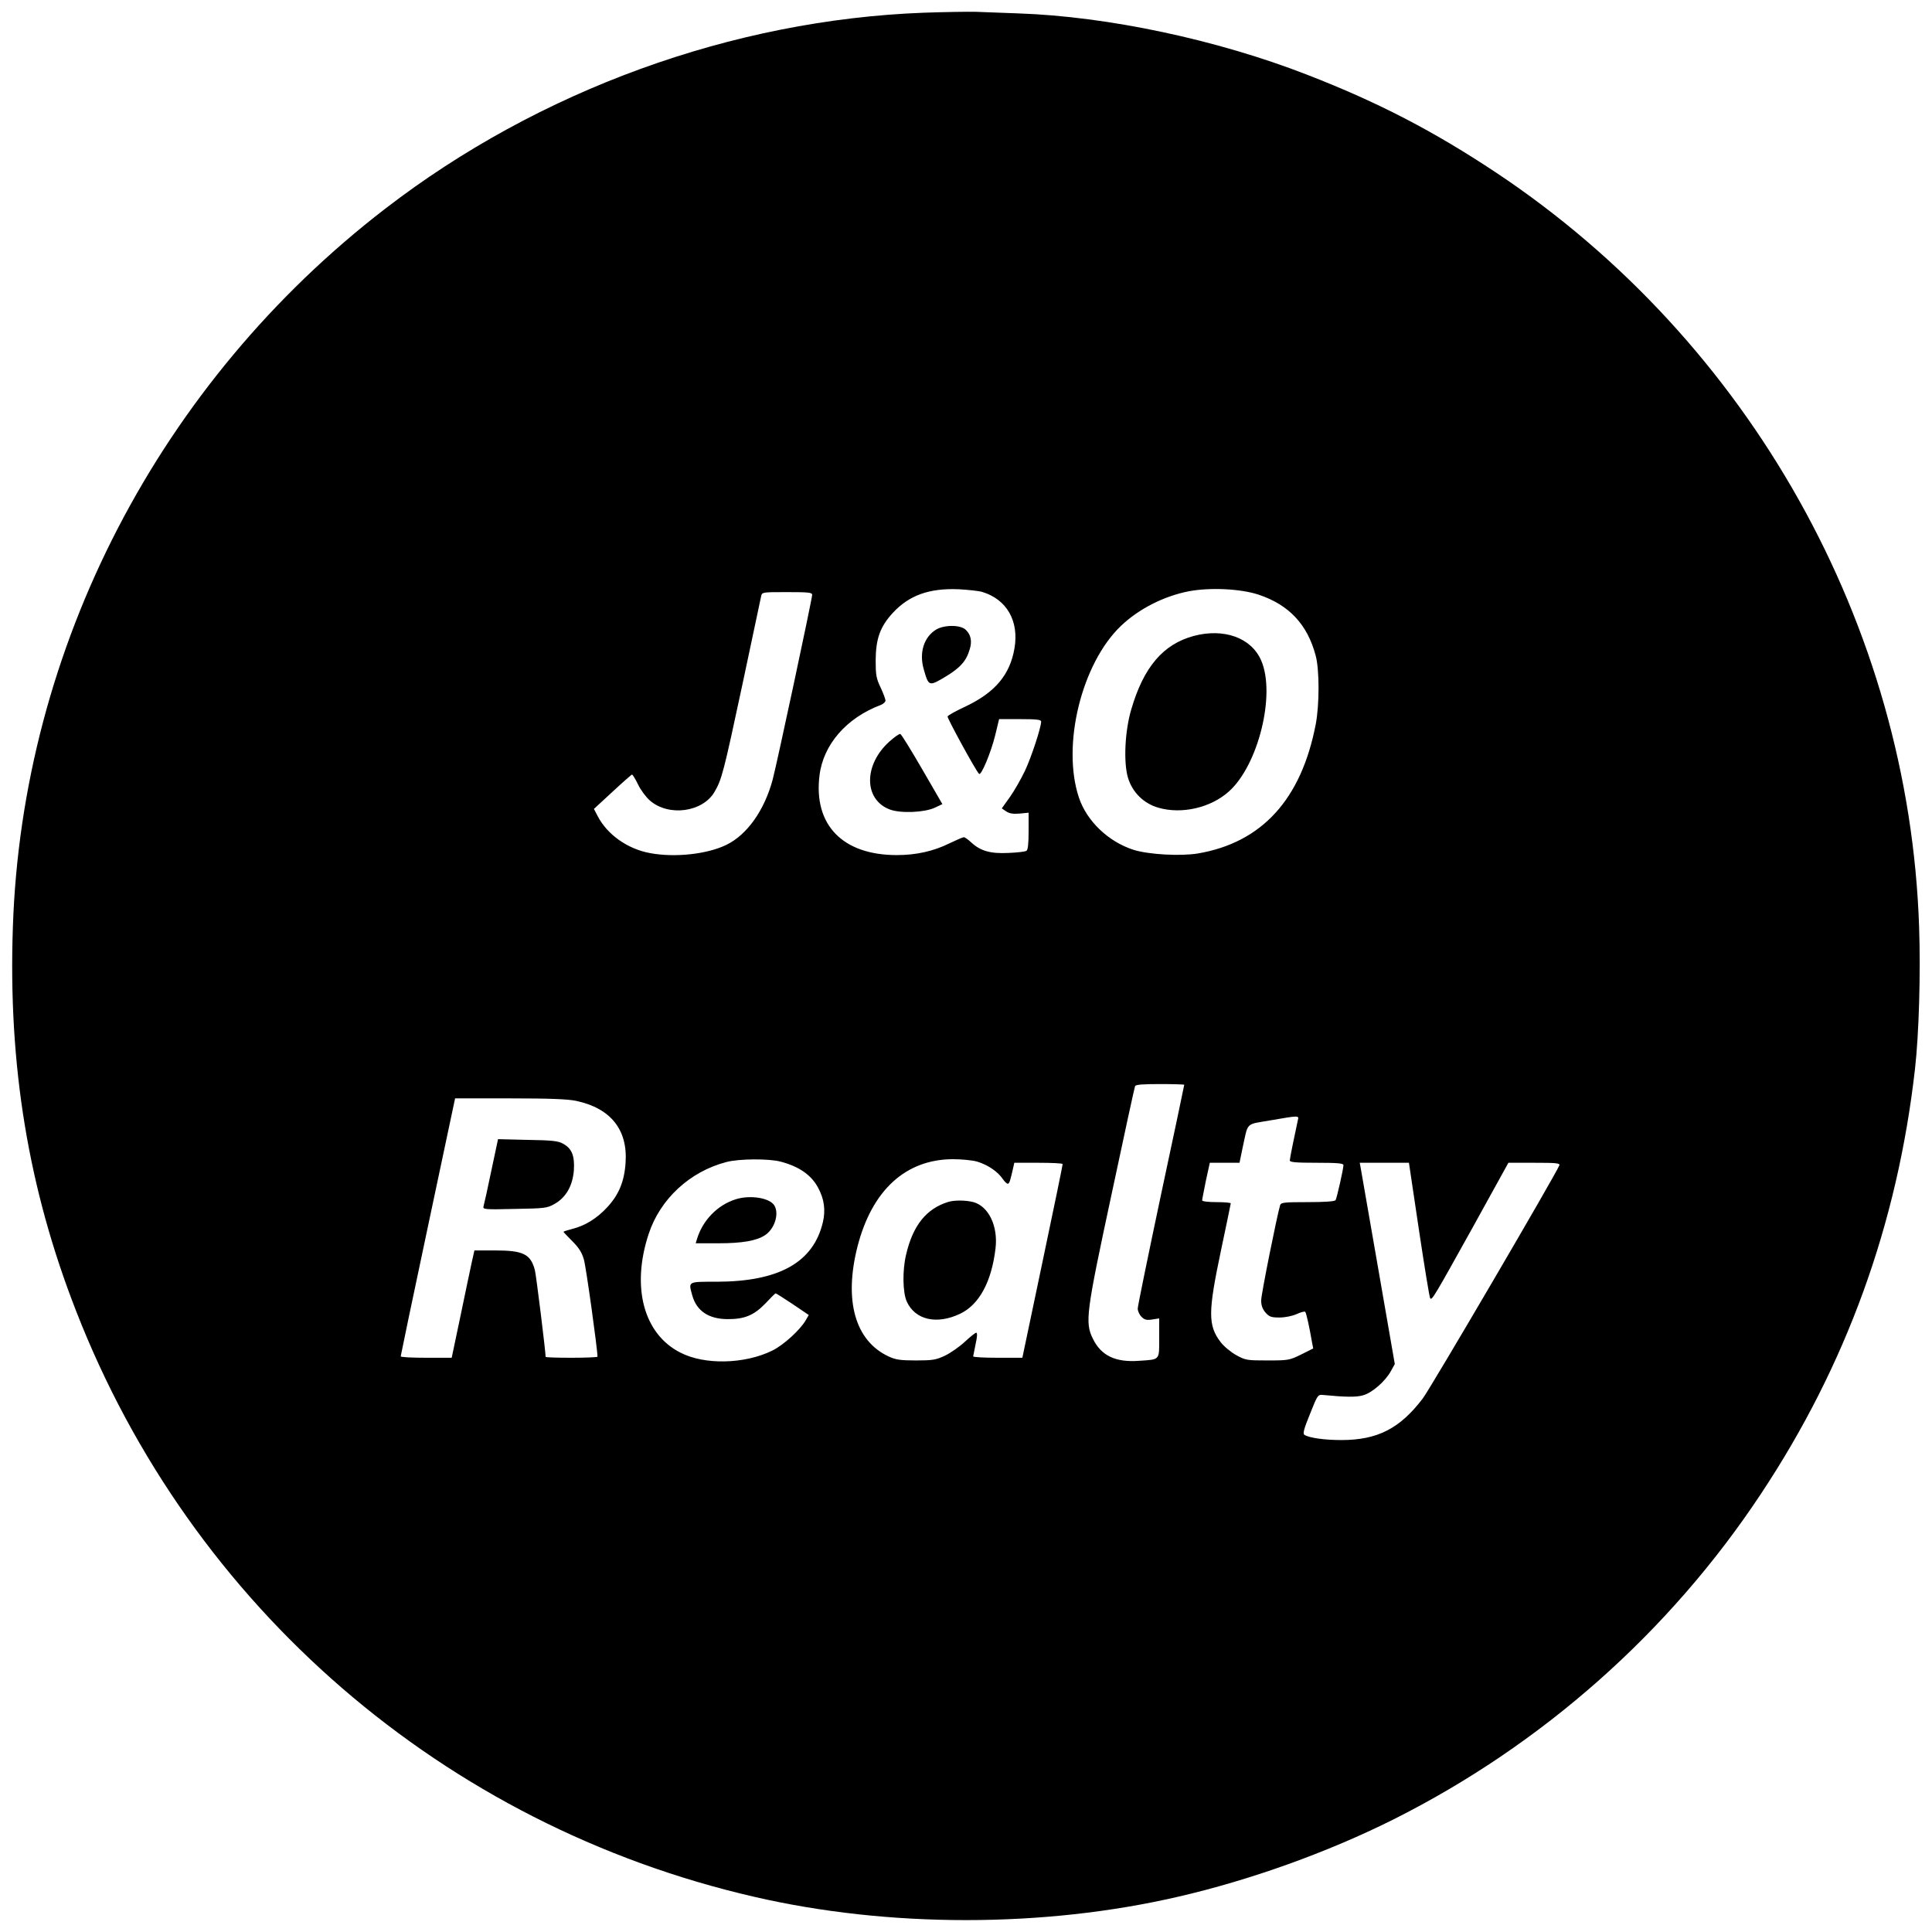 <?xml version="1.0" standalone="no"?>
<!DOCTYPE svg PUBLIC "-//W3C//DTD SVG 20010904//EN"
 "http://www.w3.org/TR/2001/REC-SVG-20010904/DTD/svg10.dtd">
<svg version="1.0" xmlns="http://www.w3.org/2000/svg"
 width="1080pt" height="1080pt" viewBox="0 0 1080 1080"
 preserveAspectRatio="xMidYMid meet">

<g transform="translate(0,1080) scale(0.1,-0.1)"
fill="#000000" stroke="none">
<path d="M5165 10729 c-1070 -40 -2152 -433 -3012 -1096 -1261 -971 -2029
-2452 -2081 -4015 -27 -775 87 -1465 354 -2148 644 -1653 2057 -2874 3789
-3273 751 -174 1619 -174 2370 0 404 93 836 248 1204 432 831 417 1542 1046
2054 1819 478 720 764 1510 862 2377 22 194 32 534 23 792 -56 1685 -946 3273
-2363 4217 -349 232 -660 394 -1060 549 -504 196 -1114 325 -1610 342 -88 3
-196 7 -240 9 -44 1 -174 -1 -290 -5z m326 -3238 c137 -42 206 -162 180 -315
-25 -147 -107 -246 -273 -325 -54 -25 -99 -50 -101 -56 -3 -9 158 -304 176
-321 12 -12 67 121 90 215 l22 91 118 0 c93 0 117 -3 117 -14 0 -32 -54 -197
-90 -274 -22 -46 -60 -113 -85 -148 l-45 -63 25 -17 c18 -12 39 -15 75 -12
l50 5 0 -103 c0 -71 -4 -105 -12 -110 -7 -5 -52 -10 -101 -12 -101 -5 -156 11
-208 59 -17 16 -36 29 -41 29 -6 0 -42 -16 -82 -35 -87 -43 -184 -65 -293 -65
-302 0 -466 168 -432 445 21 173 151 322 342 394 15 6 27 17 27 25 0 7 -12 40
-27 72 -25 52 -28 71 -28 154 1 119 25 187 95 263 91 99 204 140 370 133 52
-3 111 -9 131 -15z m1544 -15 c171 -57 274 -167 320 -342 21 -79 21 -273 0
-383 -81 -420 -301 -661 -659 -722 -97 -16 -274 -6 -358 20 -142 45 -263 161
-307 293 -97 292 15 750 236 960 100 95 240 166 380 193 119 22 287 14 388
-19z m-2495 -1 c0 -23 -198 -949 -221 -1034 -46 -171 -143 -308 -259 -364
-107 -52 -287 -72 -426 -46 -126 23 -240 104 -293 207 l-21 40 104 96 c57 53
106 96 109 96 4 0 19 -25 34 -56 15 -31 45 -71 67 -90 105 -90 294 -64 360 49
41 70 51 109 156 600 55 260 102 482 105 495 5 22 8 22 145 22 119 0 140 -2
140 -15z m2080 -2739 c0 -3 -58 -279 -130 -615 -71 -336 -130 -622 -130 -636
0 -14 9 -34 21 -46 17 -17 29 -20 60 -15 l39 6 0 -109 c0 -127 6 -120 -112
-128 -133 -10 -213 29 -259 124 -45 91 -37 146 105 808 69 325 128 596 131
603 3 9 41 12 140 12 74 0 135 -2 135 -4z m-3399 -90 c193 -41 289 -162 276
-346 -7 -105 -38 -179 -102 -248 -58 -63 -124 -104 -197 -122 -27 -7 -48 -14
-48 -16 0 -2 22 -25 49 -52 37 -37 54 -64 65 -103 12 -40 76 -501 76 -543 0
-3 -65 -6 -145 -6 -80 0 -145 2 -145 5 0 30 -53 459 -60 485 -24 90 -65 110
-224 110 l-114 0 -15 -67 c-8 -38 -37 -173 -63 -300 l-49 -233 -142 0 c-79 0
-143 3 -143 8 0 4 68 330 152 725 l152 717 305 0 c224 0 324 -4 372 -14z
m4034 -108 c-19 -88 -45 -214 -45 -225 0 -10 34 -13 150 -13 116 0 150 -3 150
-13 0 -21 -37 -184 -44 -196 -5 -7 -59 -11 -156 -11 -133 0 -149 -2 -154 -17
-18 -60 -106 -499 -106 -532 0 -28 7 -48 24 -68 21 -24 32 -28 78 -28 31 0 71
8 96 19 23 11 45 16 48 13 6 -5 23 -82 38 -169 l7 -36 -68 -34 c-65 -32 -72
-33 -188 -33 -115 0 -122 1 -175 30 -30 17 -69 49 -87 73 -71 93 -70 169 2
510 30 143 55 262 55 265 0 4 -36 7 -80 7 -45 0 -80 4 -80 10 0 5 10 54 21
110 l22 100 83 0 83 0 16 78 c34 154 14 134 156 159 163 28 161 28 154 1z
m-2890 -232 c102 -27 170 -74 208 -145 34 -62 43 -125 27 -193 -53 -225 -245
-332 -592 -333 -166 0 -160 3 -138 -77 24 -86 91 -131 195 -132 96 -1 150 21
215 89 28 30 53 55 56 55 3 0 45 -27 95 -60 l90 -61 -18 -31 c-32 -54 -123
-137 -186 -168 -155 -76 -379 -81 -514 -11 -205 104 -275 366 -177 663 64 195
230 349 434 402 70 19 240 20 305 2z m1099 0 c59 -18 114 -56 141 -96 11 -16
24 -29 30 -27 8 3 12 15 29 90 l6 27 135 0 c74 0 135 -3 135 -7 1 -5 -50 -250
-112 -545 l-113 -538 -137 0 c-76 0 -138 3 -138 8 1 4 7 35 14 70 9 40 10 62
3 62 -5 0 -34 -23 -64 -51 -29 -27 -79 -62 -110 -77 -51 -24 -70 -27 -163 -27
-87 0 -113 4 -152 22 -188 87 -252 313 -174 617 81 313 269 485 532 486 51 0
112 -6 138 -14z m2468 -382 c31 -206 59 -379 63 -382 10 -11 21 7 236 394
l201 364 145 0 c122 0 144 -2 140 -14 -20 -51 -719 -1245 -764 -1304 -128
-168 -253 -232 -455 -232 -94 0 -179 12 -206 29 -10 6 -4 32 31 117 42 106 44
109 73 106 125 -12 185 -13 223 -2 50 13 126 79 157 137 l21 38 -93 535 c-51
294 -95 547 -98 563 l-5 27 137 0 138 0 56 -376z"/>
<path d="M5232 7280 c-68 -42 -95 -130 -68 -222 27 -95 29 -96 121 -41 83 50
117 88 136 154 14 45 6 82 -23 109 -30 28 -120 28 -166 0z"/>
<path d="M4971 6654 c-144 -130 -143 -324 3 -379 60 -23 194 -17 252 10 l42
20 -113 195 c-62 107 -117 196 -122 197 -6 2 -33 -17 -62 -43z"/>
<path d="M6673 7245 c-171 -46 -280 -174 -349 -410 -36 -121 -44 -295 -19
-381 24 -82 87 -145 170 -169 130 -38 293 -1 395 91 165 148 262 545 180 732
-55 127 -208 182 -377 137z"/>
<path d="M2746 4253 c-20 -98 -40 -186 -43 -196 -5 -18 4 -19 174 -15 168 3
181 4 223 28 64 36 101 101 108 188 5 81 -11 122 -61 149 -26 15 -63 19 -198
21 l-165 4 -38 -179z"/>
<path d="M4113 4096 c-102 -32 -185 -117 -217 -223 l-7 -23 128 0 c132 0 212
14 259 45 53 34 80 117 54 164 -23 44 -134 63 -217 37z"/>
<path d="M5300 4081 c-122 -38 -197 -131 -235 -295 -21 -88 -19 -211 4 -262
47 -103 168 -130 298 -68 107 51 176 179 198 365 15 124 -38 235 -123 259 -42
11 -106 12 -142 1z"/>
</g>
</svg>
